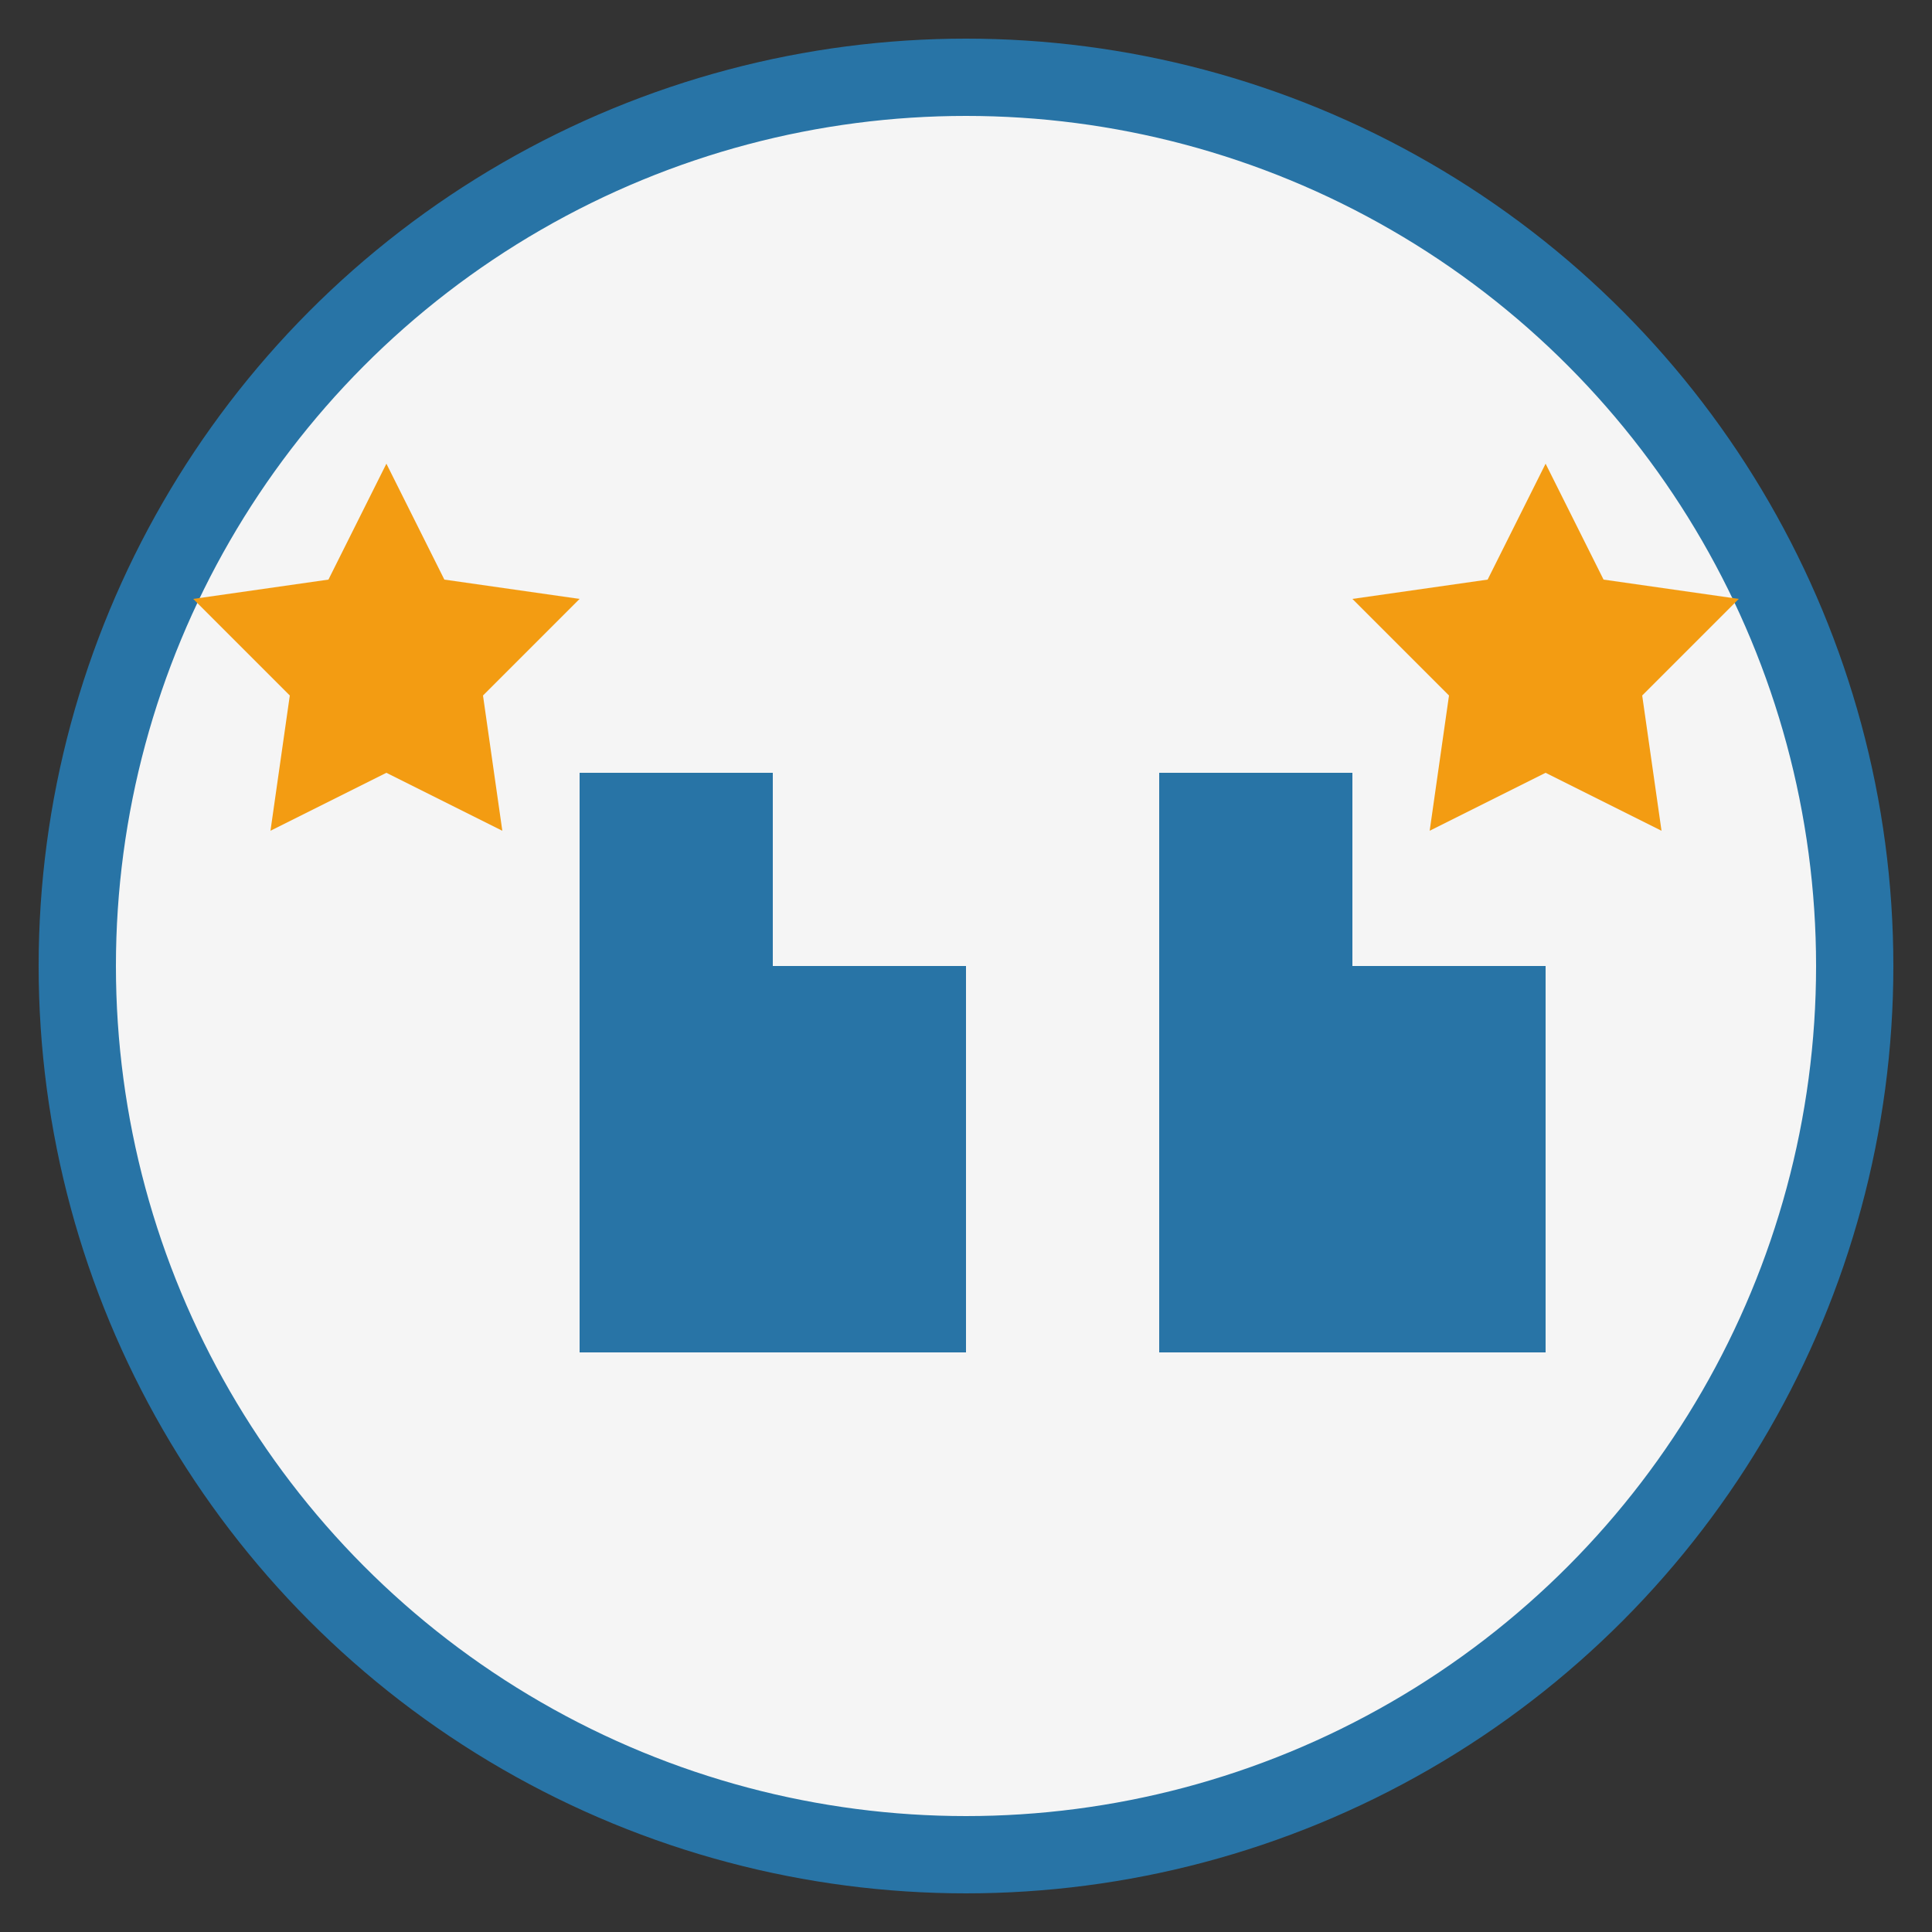 <svg xmlns="http://www.w3.org/2000/svg" width="50" height="50" viewBox="0 0 50 50">
  <rect x="0" y="0" width="50" height="50" fill="#333333" stroke="none"/>
  <!-- Background circle -->
  <circle cx="25" cy="25" r="23" fill="#F5F5F5" stroke="#2874A6" stroke-width="2" />
  
  <!-- Quote marks -->
  <path d="M15,20 L15,35 L25,35 L25,25 L20,25 L20,20 L15,20 Z" fill="#2874A6" />
  <path d="M30,20 L30,35 L40,35 L40,25 L35,25 L35,20 L30,20 Z" fill="#2874A6" />
  
  <!-- Stars -->
  <polygon points="10,12 11.5,15 15,15.5 12.5,18 13,21.5 10,20 7,21.5 7.5,18 5,15.5 8.5,15" fill="#F39C12" />
  <polygon points="40,12 41.5,15 45,15.5 42.5,18 43,21.5 40,20 37,21.5 37.5,18 35,15.5 38.5,15" fill="#F39C12" />
</svg>
